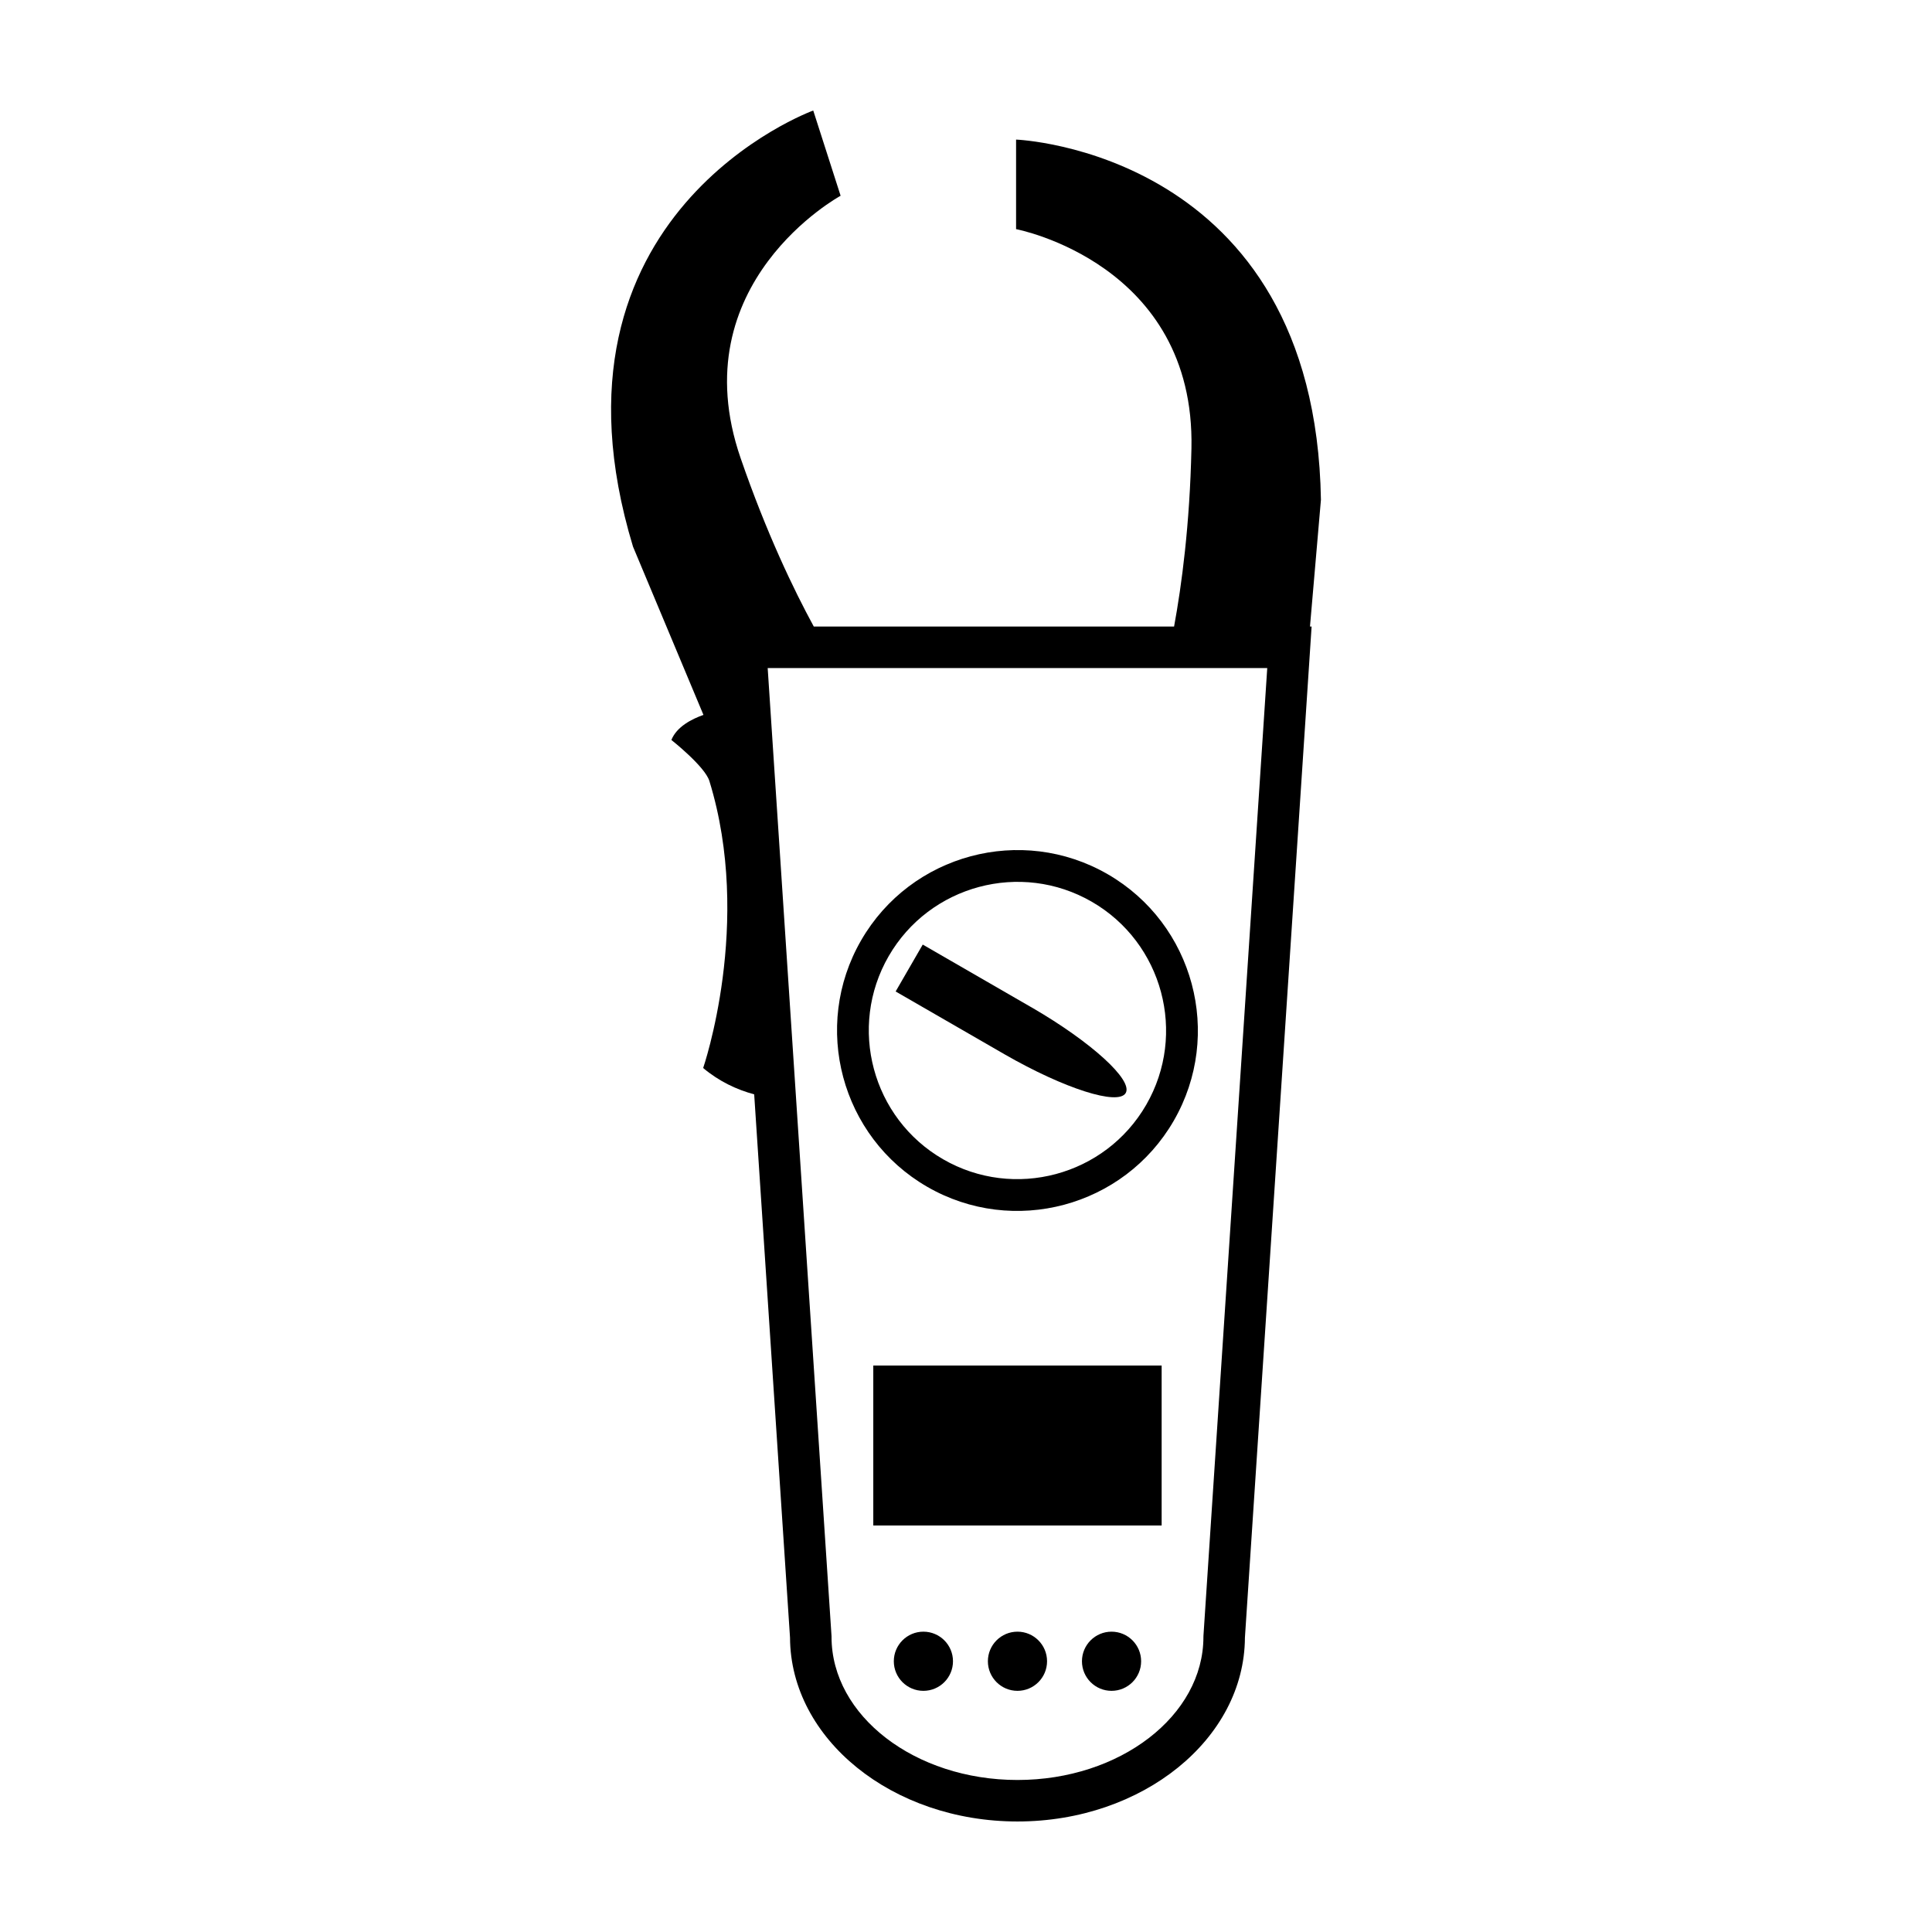<?xml version="1.0" encoding="UTF-8"?>
<!-- Uploaded to: ICON Repo, www.svgrepo.com, Generator: ICON Repo Mixer Tools -->
<svg fill="#000000" width="800px" height="800px" version="1.1" viewBox="144 144 512 512" xmlns="http://www.w3.org/2000/svg">
 <g>
  <path d="m494.06 276.45c-1.531-92.48-80.789-95.457-80.789-95.457v23.73s47.539 8.996 46.473 58.133c-0.438 20.227-2.59 36.273-4.602 47.188h-95.48c-5.316-9.766-12.535-24.762-19.383-44.613-16.027-46.461 26.492-69.551 26.492-69.551l-7.254-22.59s-74.559 27.043-47.766 115.57l18.672 44.598c-3.039 1.066-7.094 3.109-8.496 6.644 0 0 8.871 6.996 10.066 10.867 11.598 37.621-1.648 76.07-1.648 76.07 4.254 3.559 8.891 5.727 13.523 6.977l9.496 143.97c0.125 26.887 27.117 48.727 60.277 48.727s60.148-21.84 60.277-48.727l17.672-267.94h-0.43zm-31.129 300.98-0.012 0.363c0 20.906-22.113 37.922-49.277 37.922-27.176 0-49.277-17.008-49.277-37.922v-0.18l-9.375-142.16-4.07-61.715-1.82-27.555-1.656-25.137h132.39l-1.445 21.961z"/>
  <path d="m372.22 393.18c13.184-22.836 42.492-30.691 65.328-17.508 22.836 13.184 30.691 42.496 17.508 65.336-13.184 22.836-42.496 30.691-65.336 17.504-22.828-13.184-30.688-42.492-17.5-65.332zm75.535 43.613c10.863-18.812 4.394-42.961-14.418-53.82-18.812-10.863-42.961-4.394-53.828 14.418-10.863 18.816-4.394 42.961 14.426 53.828 18.816 10.859 42.961 4.391 53.82-14.426z"/>
  <path d="m410.3 423.45c15.75 9.047 30.059 13.621 32.023 10.207 1.977-3.414-9.133-13.523-24.848-22.637l-0.188-0.105c-0.02-0.012-0.039-0.023-0.066-0.035-0.02-0.012-0.039-0.02-0.066-0.035l-28.621-16.523-7.18 12.43z"/>
  <path d="m375.43 505.88h76.418v42.391h-76.418z"/>
  <path d="m396.55 584.25c0 4.332-3.508 7.84-7.84 7.84-4.328 0-7.84-3.508-7.84-7.84 0-4.328 3.512-7.84 7.84-7.84 4.332 0 7.84 3.512 7.84 7.84"/>
  <path d="m421.48 584.25c0 4.332-3.512 7.84-7.84 7.84s-7.84-3.508-7.84-7.84c0-4.328 3.512-7.84 7.84-7.84s7.84 3.512 7.84 7.84"/>
  <path d="m446.41 584.25c0 4.332-3.512 7.84-7.84 7.84-4.328 0-7.84-3.508-7.84-7.84 0-4.328 3.512-7.84 7.84-7.84 4.328 0 7.84 3.512 7.84 7.84"/>
 </g>
</svg>